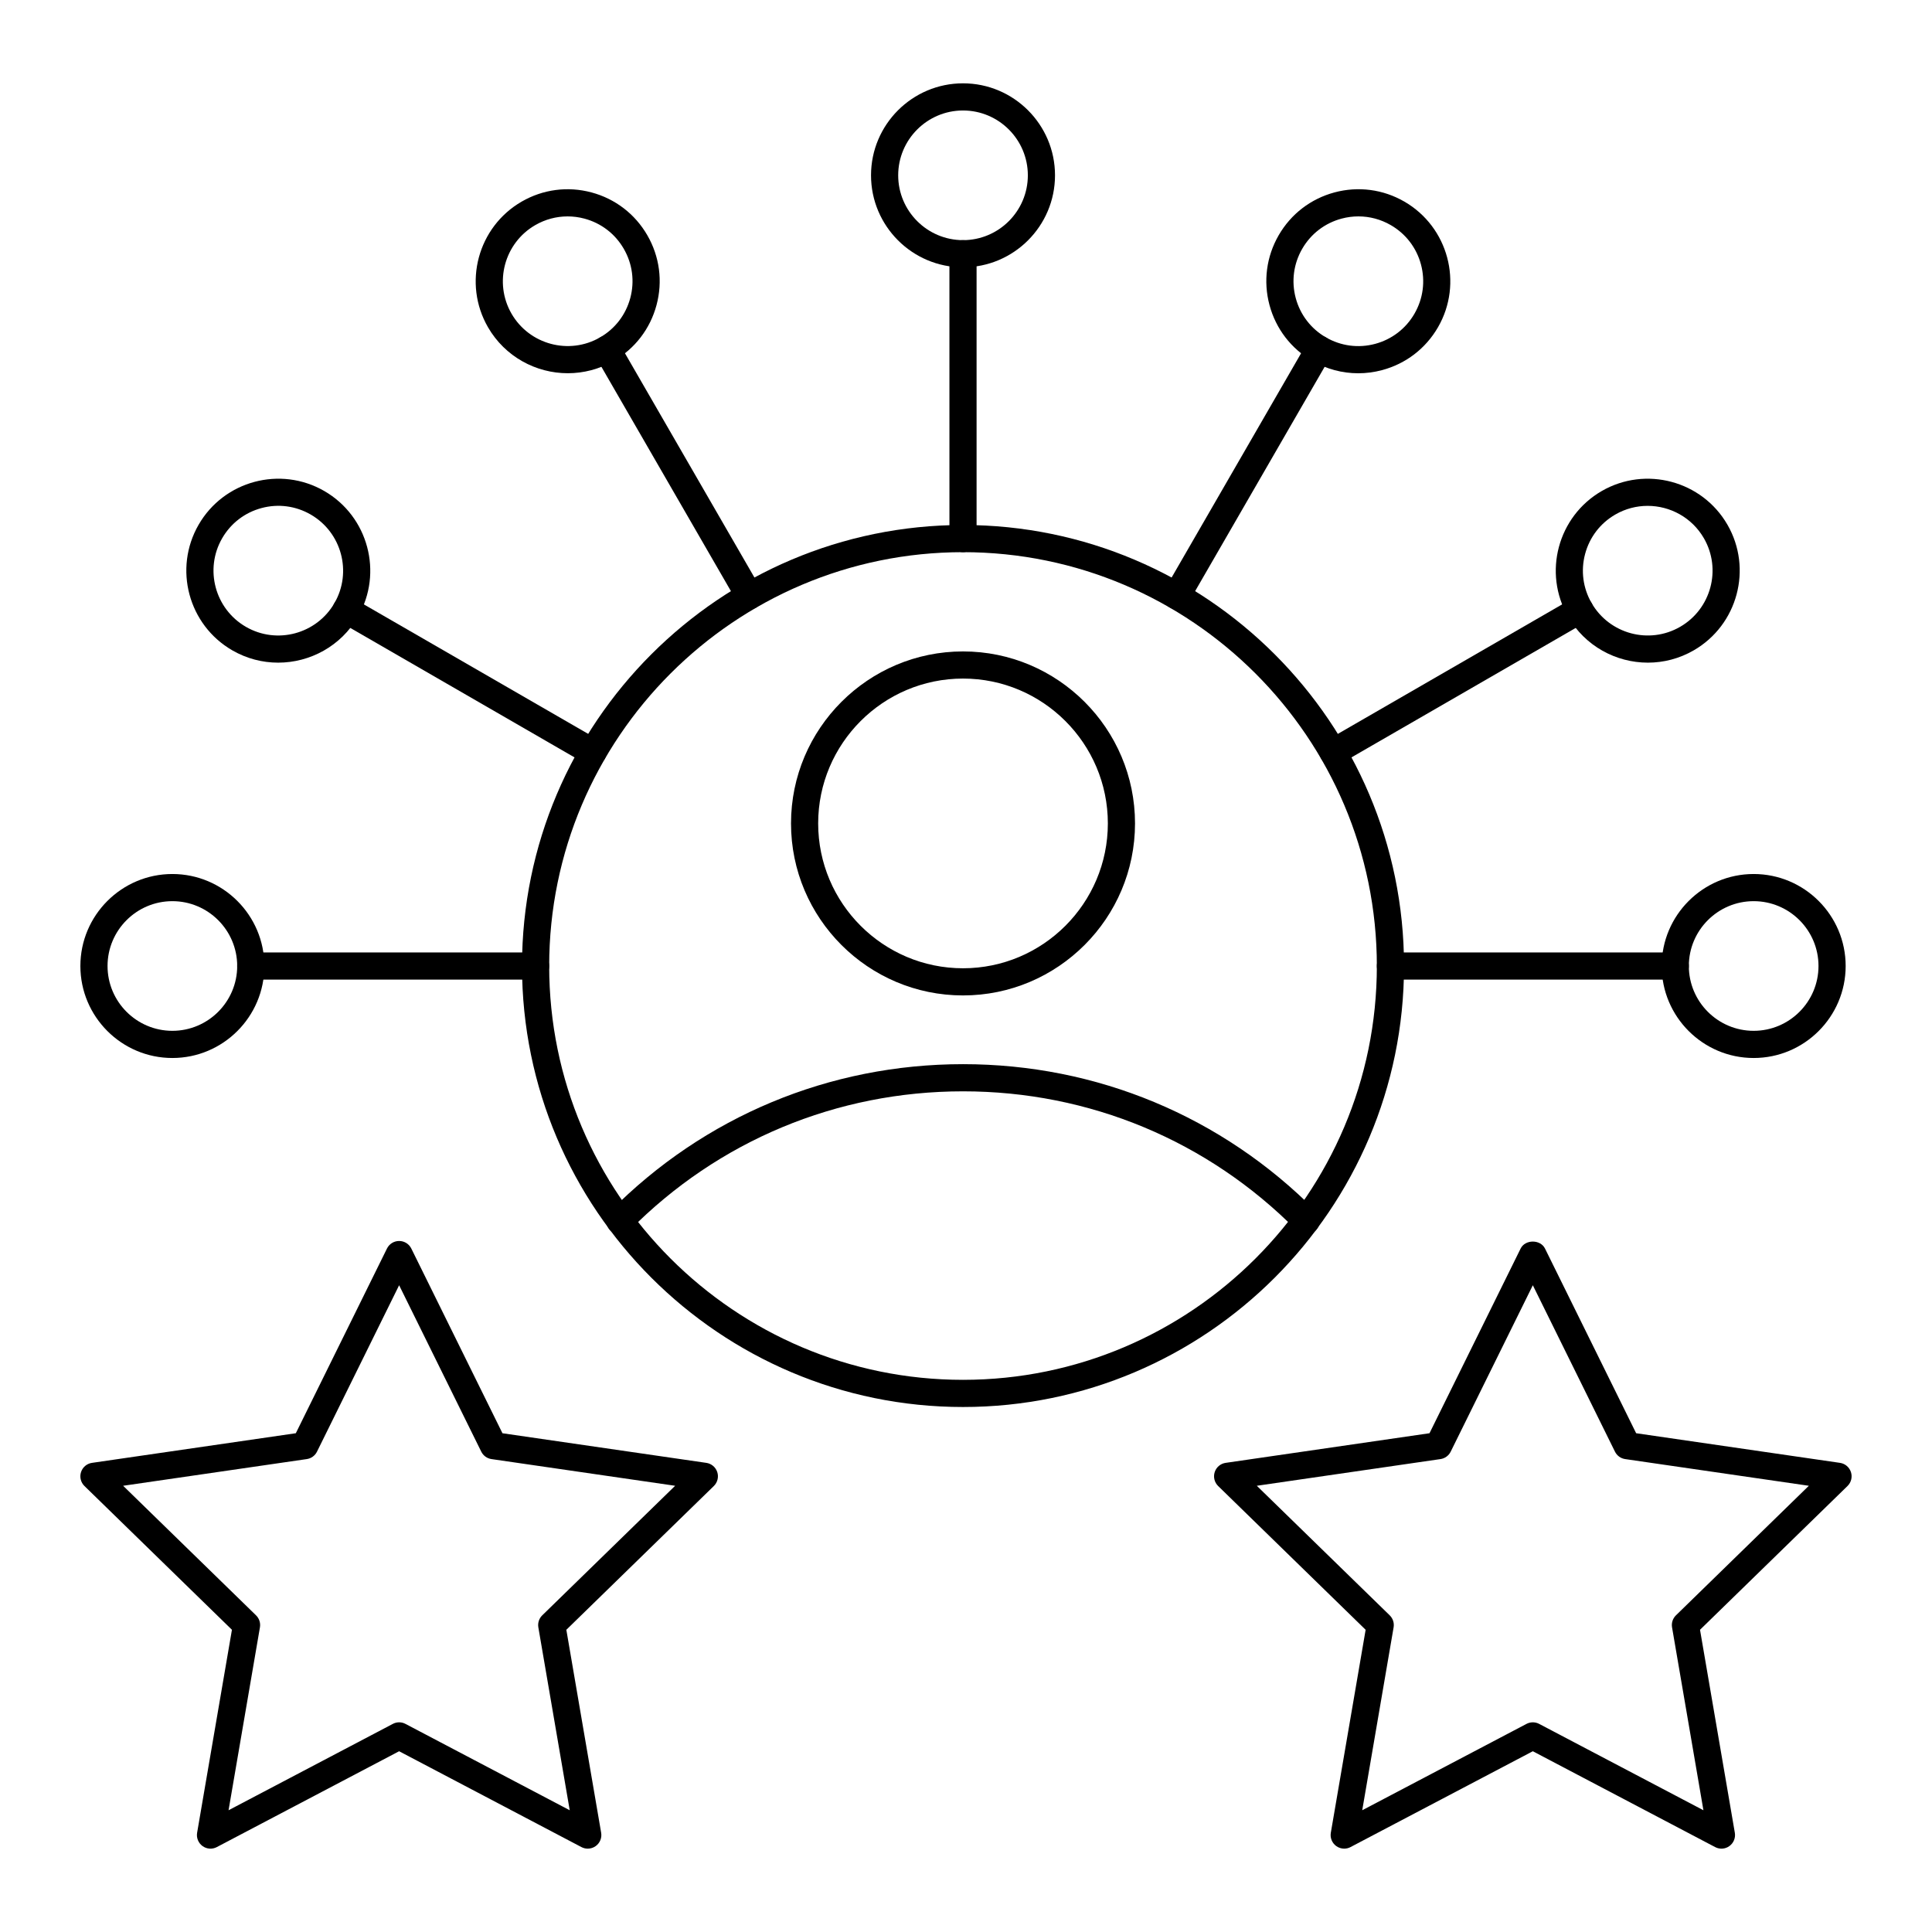 <?xml version="1.0" encoding="UTF-8"?>
<!-- Uploaded to: ICON Repo, www.svgrepo.com, Generator: ICON Repo Mixer Tools -->
<svg fill="#000000" width="800px" height="800px" version="1.1" viewBox="144 144 512 512" xmlns="http://www.w3.org/2000/svg">
 <g>
  <path d="m299.76 633.91c-0.574 0-1.148-0.137-1.676-0.414l-48.312-25.398-48.312 25.398c-1.211 0.641-2.68 0.539-3.789-0.273-1.105-0.805-1.664-2.168-1.434-3.519l9.227-53.797-39.082-38.098c-0.98-0.957-1.332-2.387-0.91-3.688 0.422-1.305 1.551-2.254 2.906-2.449l54.016-7.852 24.156-48.945c0.605-1.227 1.855-2.004 3.227-2.004s2.621 0.777 3.227 2.008l24.152 48.945 54.02 7.848c1.355 0.195 2.481 1.145 2.906 2.449 0.422 1.301 0.07 2.731-0.91 3.688l-39.086 38.102 9.227 53.793c0.23 1.348-0.324 2.715-1.434 3.519-0.629 0.457-1.371 0.688-2.117 0.688zm-123.13-96.164 35.219 34.332c0.848 0.824 1.234 2.016 1.035 3.184l-8.316 48.473 43.535-22.887c1.047-0.555 2.301-0.555 3.348 0l43.531 22.887-8.316-48.473c-0.199-1.168 0.188-2.359 1.035-3.184l35.219-34.332-48.672-7.074c-1.172-0.168-2.184-0.906-2.711-1.969l-21.766-44.102-21.766 44.102c-0.523 1.062-1.539 1.801-2.711 1.969z"/>
  <path d="m500.23 633.91c-0.746 0-1.488-0.23-2.117-0.688-1.105-0.805-1.664-2.168-1.434-3.519l9.227-53.793-39.086-38.102c-0.98-0.957-1.332-2.387-0.91-3.688 0.422-1.305 1.551-2.254 2.906-2.449l54.016-7.852 24.152-48.945c1.211-2.461 5.238-2.461 6.457 0l24.156 48.945 54.016 7.852c1.355 0.195 2.481 1.145 2.906 2.449 0.422 1.301 0.07 2.731-0.91 3.688l-39.086 38.098 9.227 53.797c0.23 1.348-0.324 2.715-1.434 3.519-1.105 0.812-2.574 0.914-3.789 0.273l-48.312-25.398-48.312 25.398c-0.523 0.277-1.098 0.414-1.672 0.414zm49.984-33.477c0.574 0 1.152 0.137 1.676 0.414l43.535 22.887-8.316-48.473c-0.199-1.168 0.188-2.359 1.035-3.184l35.219-34.332-48.672-7.074c-1.172-0.168-2.184-0.906-2.711-1.969l-21.766-44.102-21.766 44.102c-0.523 1.062-1.539 1.801-2.711 1.969l-48.672 7.074 35.219 34.332c0.848 0.824 1.234 2.016 1.035 3.184l-8.316 48.473 43.531-22.887c0.531-0.277 1.105-0.414 1.68-0.414z"/>
  <path d="m399.21 516.87c-64.441 0-116.87-52.426-116.87-116.87s52.426-116.87 116.87-116.87c64.441-0.004 116.87 52.426 116.87 116.87s-52.426 116.87-116.87 116.87zm0-226.54c-60.473 0-109.67 49.195-109.67 109.67 0 60.473 49.199 109.67 109.67 109.67 60.473-0.004 109.67-49.199 109.67-109.67 0-60.477-49.195-109.67-109.67-109.67z"/>
  <path d="m308.28 471.14c-0.914 0-1.828-0.348-2.531-1.039-1.414-1.398-1.426-3.676-0.027-5.09 24.875-25.145 58.082-38.996 93.496-38.996 35.402 0 68.605 13.836 93.496 38.957 1.398 1.414 1.387 3.691-0.023 5.09-1.41 1.402-3.688 1.395-5.09-0.02-23.527-23.75-54.918-36.828-88.383-36.828-33.48 0-64.863 13.09-88.379 36.859-0.703 0.711-1.633 1.066-2.559 1.066z"/>
  <path d="m399.21 407.8c-25.133 0-45.582-20.449-45.582-45.582 0-25.133 20.449-45.582 45.582-45.582 25.133-0.004 45.582 20.445 45.582 45.578 0 25.137-20.449 45.586-45.582 45.586zm0-83.973c-21.164 0-38.387 17.219-38.387 38.387 0 21.168 17.219 38.387 38.387 38.387 21.164 0 38.383-17.219 38.383-38.387 0-21.164-17.219-38.387-38.383-38.387z"/>
  <path d="m399.21 290.33c-1.988 0-3.598-1.609-3.598-3.598l-0.004-75.484c0-1.988 1.609-3.598 3.598-3.598s3.598 1.609 3.598 3.598v75.484c0.004 1.988-1.609 3.598-3.594 3.598z"/>
  <path d="m399.21 214.84c-13.441 0-24.379-10.938-24.379-24.379s10.934-24.379 24.379-24.379c13.441 0 24.379 10.938 24.379 24.379s-10.938 24.379-24.379 24.379zm0-41.559c-9.473 0-17.18 7.707-17.18 17.18s7.707 17.18 17.18 17.18c9.473 0 17.18-7.707 17.18-17.18s-7.707-17.18-17.18-17.18z"/>
  <path d="m342.58 305.5c-1.242 0-2.453-0.645-3.121-1.801l-37.742-65.371c-0.992-1.723-0.402-3.922 1.316-4.918 1.727-0.996 3.918-0.406 4.918 1.316l37.742 65.371c0.992 1.723 0.402 3.922-1.316 4.918-0.566 0.328-1.188 0.484-1.797 0.484z"/>
  <path d="m294.48 242.91c-8.434 0-16.641-4.371-21.156-12.184-6.719-11.641-2.715-26.578 8.926-33.301 5.637-3.254 12.203-4.121 18.5-2.434 6.289 1.688 11.547 5.719 14.801 11.359 3.258 5.641 4.121 12.207 2.434 18.5-1.684 6.289-5.719 11.547-11.359 14.801-3.824 2.207-8.012 3.258-12.145 3.258zm-0.07-41.562c-2.977 0-5.914 0.781-8.562 2.309-8.203 4.738-11.023 15.266-6.289 23.469 4.734 8.199 15.262 11.023 23.469 6.285 3.977-2.293 6.816-6 8.004-10.43 1.188-4.434 0.578-9.062-1.719-13.039-2.293-3.977-6-6.816-10.43-8.004-1.477-0.395-2.981-0.59-4.473-0.59z"/>
  <path d="m301.11 346.96c-0.609 0-1.227-0.156-1.797-0.48l-65.371-37.742c-1.723-0.996-2.312-3.195-1.316-4.918 0.996-1.719 3.188-2.312 4.918-1.316l65.371 37.738c1.723 0.996 2.312 3.195 1.316 4.918-0.668 1.152-1.879 1.801-3.121 1.801z"/>
  <path d="m217.71 319.61c-4.133 0-8.316-1.051-12.148-3.262-11.641-6.723-15.645-21.66-8.922-33.301 6.723-11.645 21.664-15.641 33.301-8.922 11.641 6.723 15.645 21.66 8.926 33.301-4.512 7.812-12.723 12.184-21.156 12.184zm-14.836-32.965c-4.734 8.203-1.914 18.73 6.289 23.469 8.203 4.742 18.73 1.914 23.469-6.285 4.738-8.207 1.914-18.73-6.289-23.469-3.977-2.293-8.602-2.91-13.035-1.719-4.438 1.188-8.141 4.031-10.434 8.004z"/>
  <path d="m285.94 403.6h-75.488c-1.988 0-3.598-1.609-3.598-3.598s1.609-3.598 3.598-3.598h75.484c1.988 0 3.598 1.609 3.598 3.598 0.004 1.988-1.609 3.598-3.594 3.598z"/>
  <path d="m189.68 424.38c-13.441 0-24.379-10.938-24.379-24.379s10.938-24.379 24.379-24.379c13.441 0 24.379 10.934 24.379 24.379 0 13.441-10.938 24.379-24.379 24.379zm0-41.562c-9.473 0-17.18 7.707-17.18 17.18s7.707 17.18 17.18 17.18c9.473 0 17.18-7.707 17.18-17.18s-7.707-17.18-17.18-17.18z"/>
  <path d="m587.96 403.6h-75.484c-1.988 0-3.598-1.609-3.598-3.598s1.609-3.598 3.598-3.598h75.484c1.988 0 3.598 1.609 3.598 3.598s-1.609 3.598-3.598 3.598z"/>
  <path d="m608.74 424.38c-13.441 0-24.375-10.938-24.375-24.379s10.934-24.379 24.375-24.379c13.441 0 24.379 10.934 24.379 24.379 0 13.441-10.938 24.379-24.379 24.379zm0-41.562c-9.473 0-17.18 7.707-17.18 17.18s7.707 17.18 17.18 17.18c9.473 0 17.18-7.707 17.18-17.18 0.004-9.473-7.703-17.18-17.18-17.18z"/>
  <path d="m497.31 346.96c-1.242 0-2.453-0.645-3.121-1.801-0.992-1.723-0.402-3.922 1.316-4.918l65.371-37.742c1.719-0.996 3.922-0.406 4.918 1.316 0.992 1.723 0.402 3.922-1.316 4.918l-65.375 37.746c-0.562 0.324-1.184 0.48-1.793 0.48z"/>
  <path d="m580.71 319.61c-8.43 0-16.641-4.371-21.152-12.184-6.723-11.641-2.719-26.578 8.922-33.301 11.641-6.719 26.582-2.715 33.305 8.922 6.719 11.641 2.715 26.578-8.926 33.301-3.828 2.211-8.016 3.262-12.148 3.262zm-0.07-41.551c-2.914 0-5.863 0.738-8.562 2.297-3.977 2.293-6.816 6-8.004 10.43-1.188 4.434-0.578 9.062 1.719 13.039 4.738 8.199 15.258 11.031 23.469 6.285 8.203-4.738 11.023-15.266 6.289-23.469-3.18-5.5-8.965-8.582-14.91-8.582z"/>
  <path d="m455.84 305.5c-0.609 0-1.227-0.156-1.797-0.48-1.723-0.996-2.312-3.195-1.316-4.918l37.742-65.371c0.992-1.727 3.188-2.312 4.918-1.316 1.723 0.996 2.312 3.195 1.316 4.918l-37.742 65.371c-0.668 1.152-1.875 1.797-3.121 1.797z"/>
  <path d="m503.94 242.92c-4.227 0-8.395-1.105-12.152-3.273-5.641-3.254-9.672-8.512-11.359-14.801-1.684-6.289-0.82-12.859 2.434-18.5 3.258-5.641 8.512-9.672 14.801-11.359 6.289-1.684 12.859-0.82 18.5 2.434 11.641 6.723 15.645 21.664 8.922 33.301-3.258 5.641-8.512 9.672-14.801 11.359-2.094 0.562-4.227 0.84-6.344 0.84zm0.066-41.574c-1.492 0-2.996 0.191-4.477 0.59-4.43 1.188-8.137 4.031-10.43 8.004-2.293 3.977-2.906 8.602-1.719 13.039 1.188 4.43 4.031 8.141 8.004 10.43 3.977 2.293 8.605 2.91 13.039 1.719 4.43-1.188 8.137-4.031 10.43-8.004 2.293-3.977 2.906-8.602 1.719-13.039-1.188-4.43-4.031-8.137-8.004-10.43-2.648-1.527-5.586-2.309-8.562-2.309z"/>
 </g>
</svg>